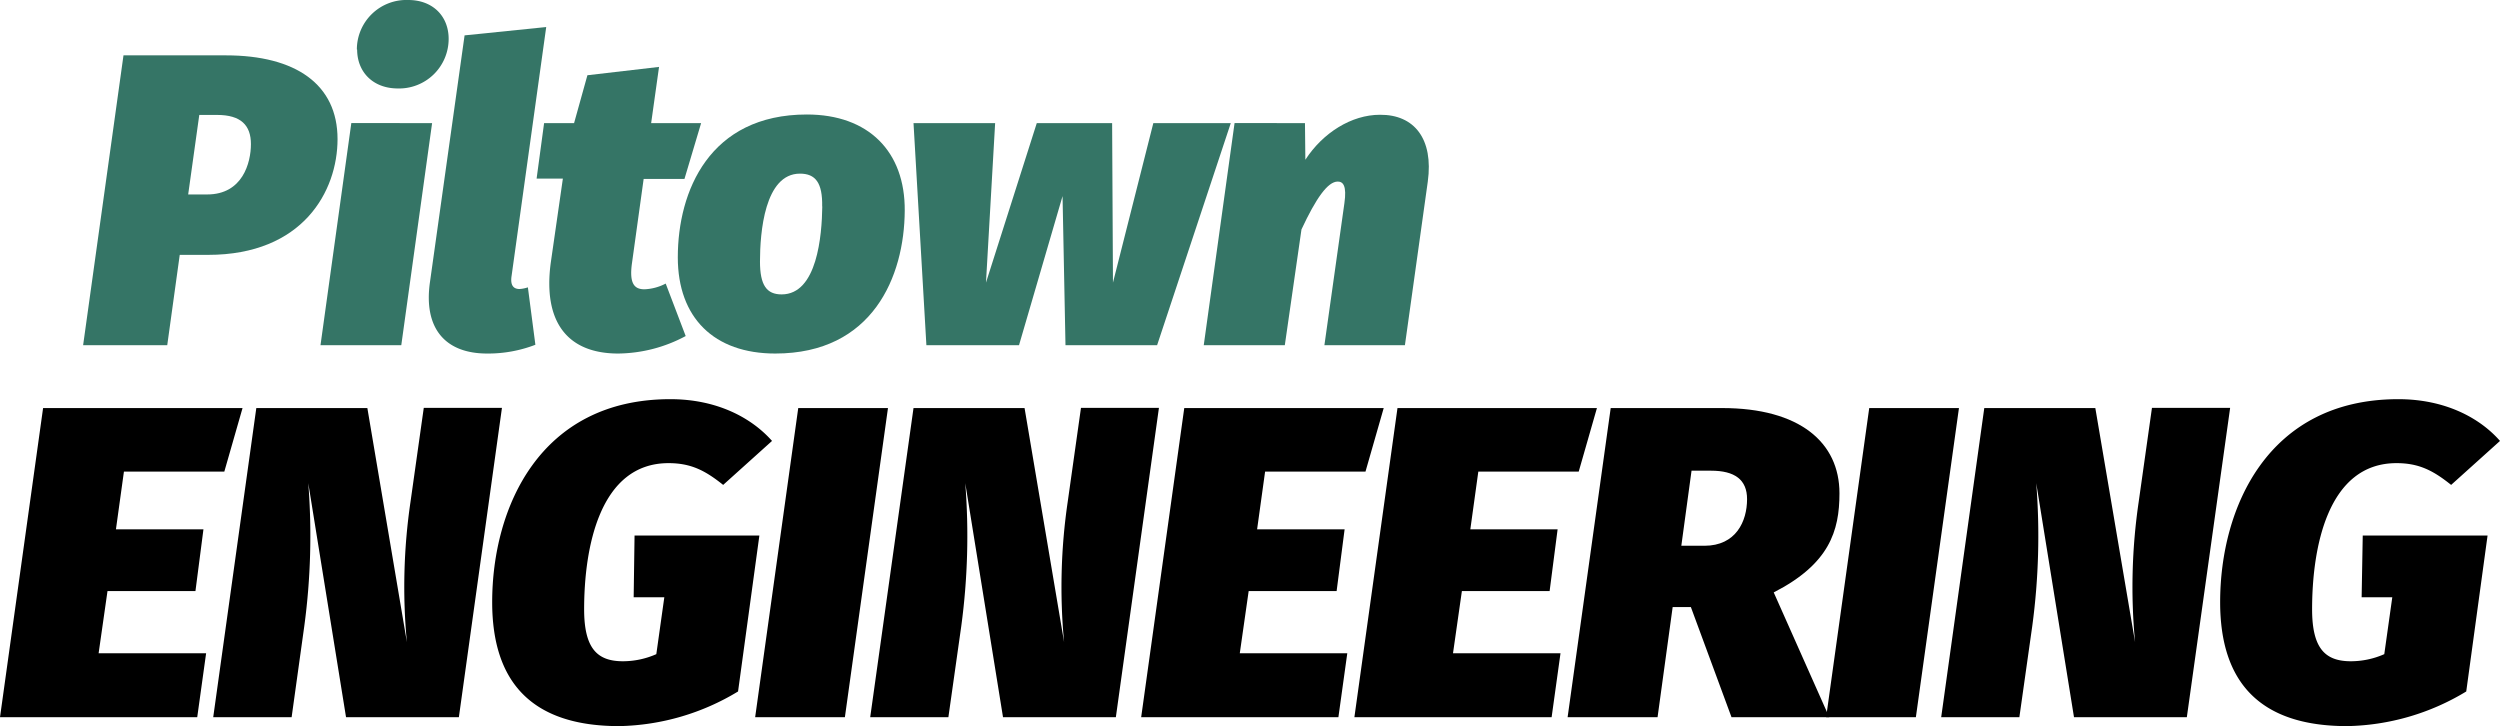 <svg id="Layer_1" data-name="Layer 1" xmlns="http://www.w3.org/2000/svg" width="450.24" height="130.77" viewBox="0 0 450.24 130.77"><defs><style>.cls-1{fill:#357566;}</style></defs><title>Piltown Engineering Logo</title><path class="cls-1" d="M61.27,25.88c0,9.37-6.22,20.85-23.32,20.85h-5.1L30.6,63H15.45l7.27-52.2H41.17C53.7,10.8,61.27,16,61.27,25.88Zm-15.6.9c0-3.38-1.8-5.25-6.07-5.25H36.37l-2,14.32H37.8C44.17,35.85,45.67,30.15,45.67,26.78Z" transform="translate(-0.48 -0.83)"/><path class="cls-1" d="M72.75,63H58.2l5.55-40H78.3Zm-8-53.25A8.92,8.92,0,0,1,74,.83c4.43,0,7.28,2.92,7.28,7a8.93,8.93,0,0,1-9.23,8.93C67.65,16.73,64.8,13.8,64.8,9.75Z" transform="translate(-0.48 -0.83)"/><path class="cls-1" d="M92.62,50.48c-.3,1.87.45,2.4,1.43,2.4a5.94,5.94,0,0,0,1.5-.3L96.9,62.92a23.61,23.61,0,0,1-8.7,1.58c-7.58,0-11.48-4.58-10.28-12.9L84.15,7.2l14.7-1.5Z" transform="translate(-0.48 -0.83)"/><path class="cls-1" d="M120.37,51.9l3.6,9.45a26.19,26.19,0,0,1-12.15,3.15c-9.22,0-13.57-5.77-12.15-16.35L101.85,33H97.12l1.35-10h5.4l2.4-8.62,12.9-1.5L117.75,23h9l-3,10.05H116.4l-2.1,15.15c-.53,3.75.45,4.73,2.25,4.73A9,9,0,0,0,120.37,51.9Z" transform="translate(-0.48 -0.83)"/><path class="cls-1" d="M122.55,47.18c0-11.93,5.7-25.73,23.25-25.73,11.1,0,17.7,6.68,17.62,17.33-.07,11.85-5.77,25.72-23.32,25.72C129.07,64.5,122.55,58.05,122.55,47.18Zm26-9.15c.08-4.28-1.2-5.93-4-5.93-6.38,0-7.2,10.65-7.2,15.83,0,4.27,1.2,5.92,3.9,5.92C147.67,53.85,148.5,43.2,148.57,38Z" transform="translate(-0.48 -0.83)"/><path class="cls-1" d="M208.87,63h-16.5l-.53-26.85L184,63H167.32L165,23h14.7l-1.65,28.73L187.2,23h13.57l.15,28.73L208.19,23h13.95Z" transform="translate(-0.48 -0.83)"/><path class="cls-1" d="M257.62,33.53,253.5,63H239l3.6-25.57c.45-3.15-.23-3.9-1.2-3.9-1.8,0-3.9,3-6.53,8.62l-3,20.85H217.27l5.55-40H235.5l.07,6.6c3.15-4.87,8.33-8.1,13.43-8.1C255.22,21.45,258.67,25.88,257.62,33.53Z" transform="translate(-0.48 -0.83)"/><path d="M40.88,85.76H22.8l-1.44,10.4H37.12l-1.44,11.12H19.84l-1.6,11.2H37.6L36,130H.48L8.24,74.32H44.16Z" transform="translate(-0.48 -0.83)"/><path d="M83.12,130H62.8L56,87.84a121.28,121.28,0,0,1-.72,25.76L53,130H38.88l7.76-55.68h20l7.12,42.16a105.22,105.22,0,0,1,.64-25.2l2.4-17H90.88Z" transform="translate(-0.48 -0.83)"/><path d="M139.52,80.24l-8.8,7.92c-3.2-2.56-5.76-3.92-9.84-3.92-12.4,0-15.2,15.2-15.2,26.32,0,7.12,2.4,9.36,7,9.36a14.93,14.93,0,0,0,6-1.28l1.44-10.24h-5.52l.16-11.12h22.48l-3.84,28.08A42.77,42.77,0,0,1,112,131.6c-15.76,0-22.88-7.92-22.88-22.32,0-17,8.56-36.56,32.08-36.56C129.52,72.72,135.76,76,139.52,80.24Z" transform="translate(-0.48 -0.83)"/><path d="M152.64,130H136.48l7.76-55.68H160.4Z" transform="translate(-0.48 -0.83)"/><path d="M201.44,130H181.12l-6.8-42.16a121.28,121.28,0,0,1-.72,25.76L171.28,130H157.2L165,74.32h20l7.12,42.16a105.22,105.22,0,0,1,.64-25.2l2.4-17H209.2Z" transform="translate(-0.48 -0.83)"/><path d="M246.4,85.76H228.32l-1.44,10.4h15.76l-1.44,11.12H225.36l-1.6,11.2h19.36L241.52,130H206l7.76-55.68h35.92Z" transform="translate(-0.48 -0.83)"/><path d="M284.8,85.76H266.72l-1.44,10.4H281l-1.44,11.12H263.76l-1.6,11.2h19.36L279.92,130H244.4l7.76-55.68h35.92Z" transform="translate(-0.48 -0.83)"/><path d="M319.92,107.52l10,22.48h-17.6L305,110.16h-3.28L299,130H282.8l7.76-55.68h20.08c13.92,0,21.12,6.16,21.12,15.36C331.76,96.48,329.92,102.4,319.92,107.52Zm-16.64-8.4h4.16c5.68,0,7.68-4.4,7.68-8.4,0-3.52-2.24-5.12-6.48-5.12h-3.52Z" transform="translate(-0.48 -0.83)"/><path d="M345.52,130H329.36l7.76-55.68h16.16Z" transform="translate(-0.48 -0.83)"/><path d="M394.32,130H374l-6.8-42.16a121.28,121.28,0,0,1-.72,25.76L364.16,130H350.08l7.76-55.68h20L385,116.48a105.22,105.22,0,0,1,.64-25.2l2.4-17h14.08Z" transform="translate(-0.48 -0.83)"/><path d="M450.72,80.24l-8.8,7.92c-3.2-2.56-5.76-3.92-9.84-3.92-12.4,0-15.2,15.2-15.2,26.32,0,7.12,2.4,9.36,7,9.36a14.93,14.93,0,0,0,6-1.28l1.44-10.24h-5.52L426,97.28h22.48l-3.84,28.08a42.77,42.77,0,0,1-21.44,6.24c-15.76,0-22.88-7.92-22.88-22.32,0-17,8.56-36.56,32.08-36.56C440.72,72.72,447,76,450.72,80.24Z" transform="translate(-0.48 -0.83)"/></svg>